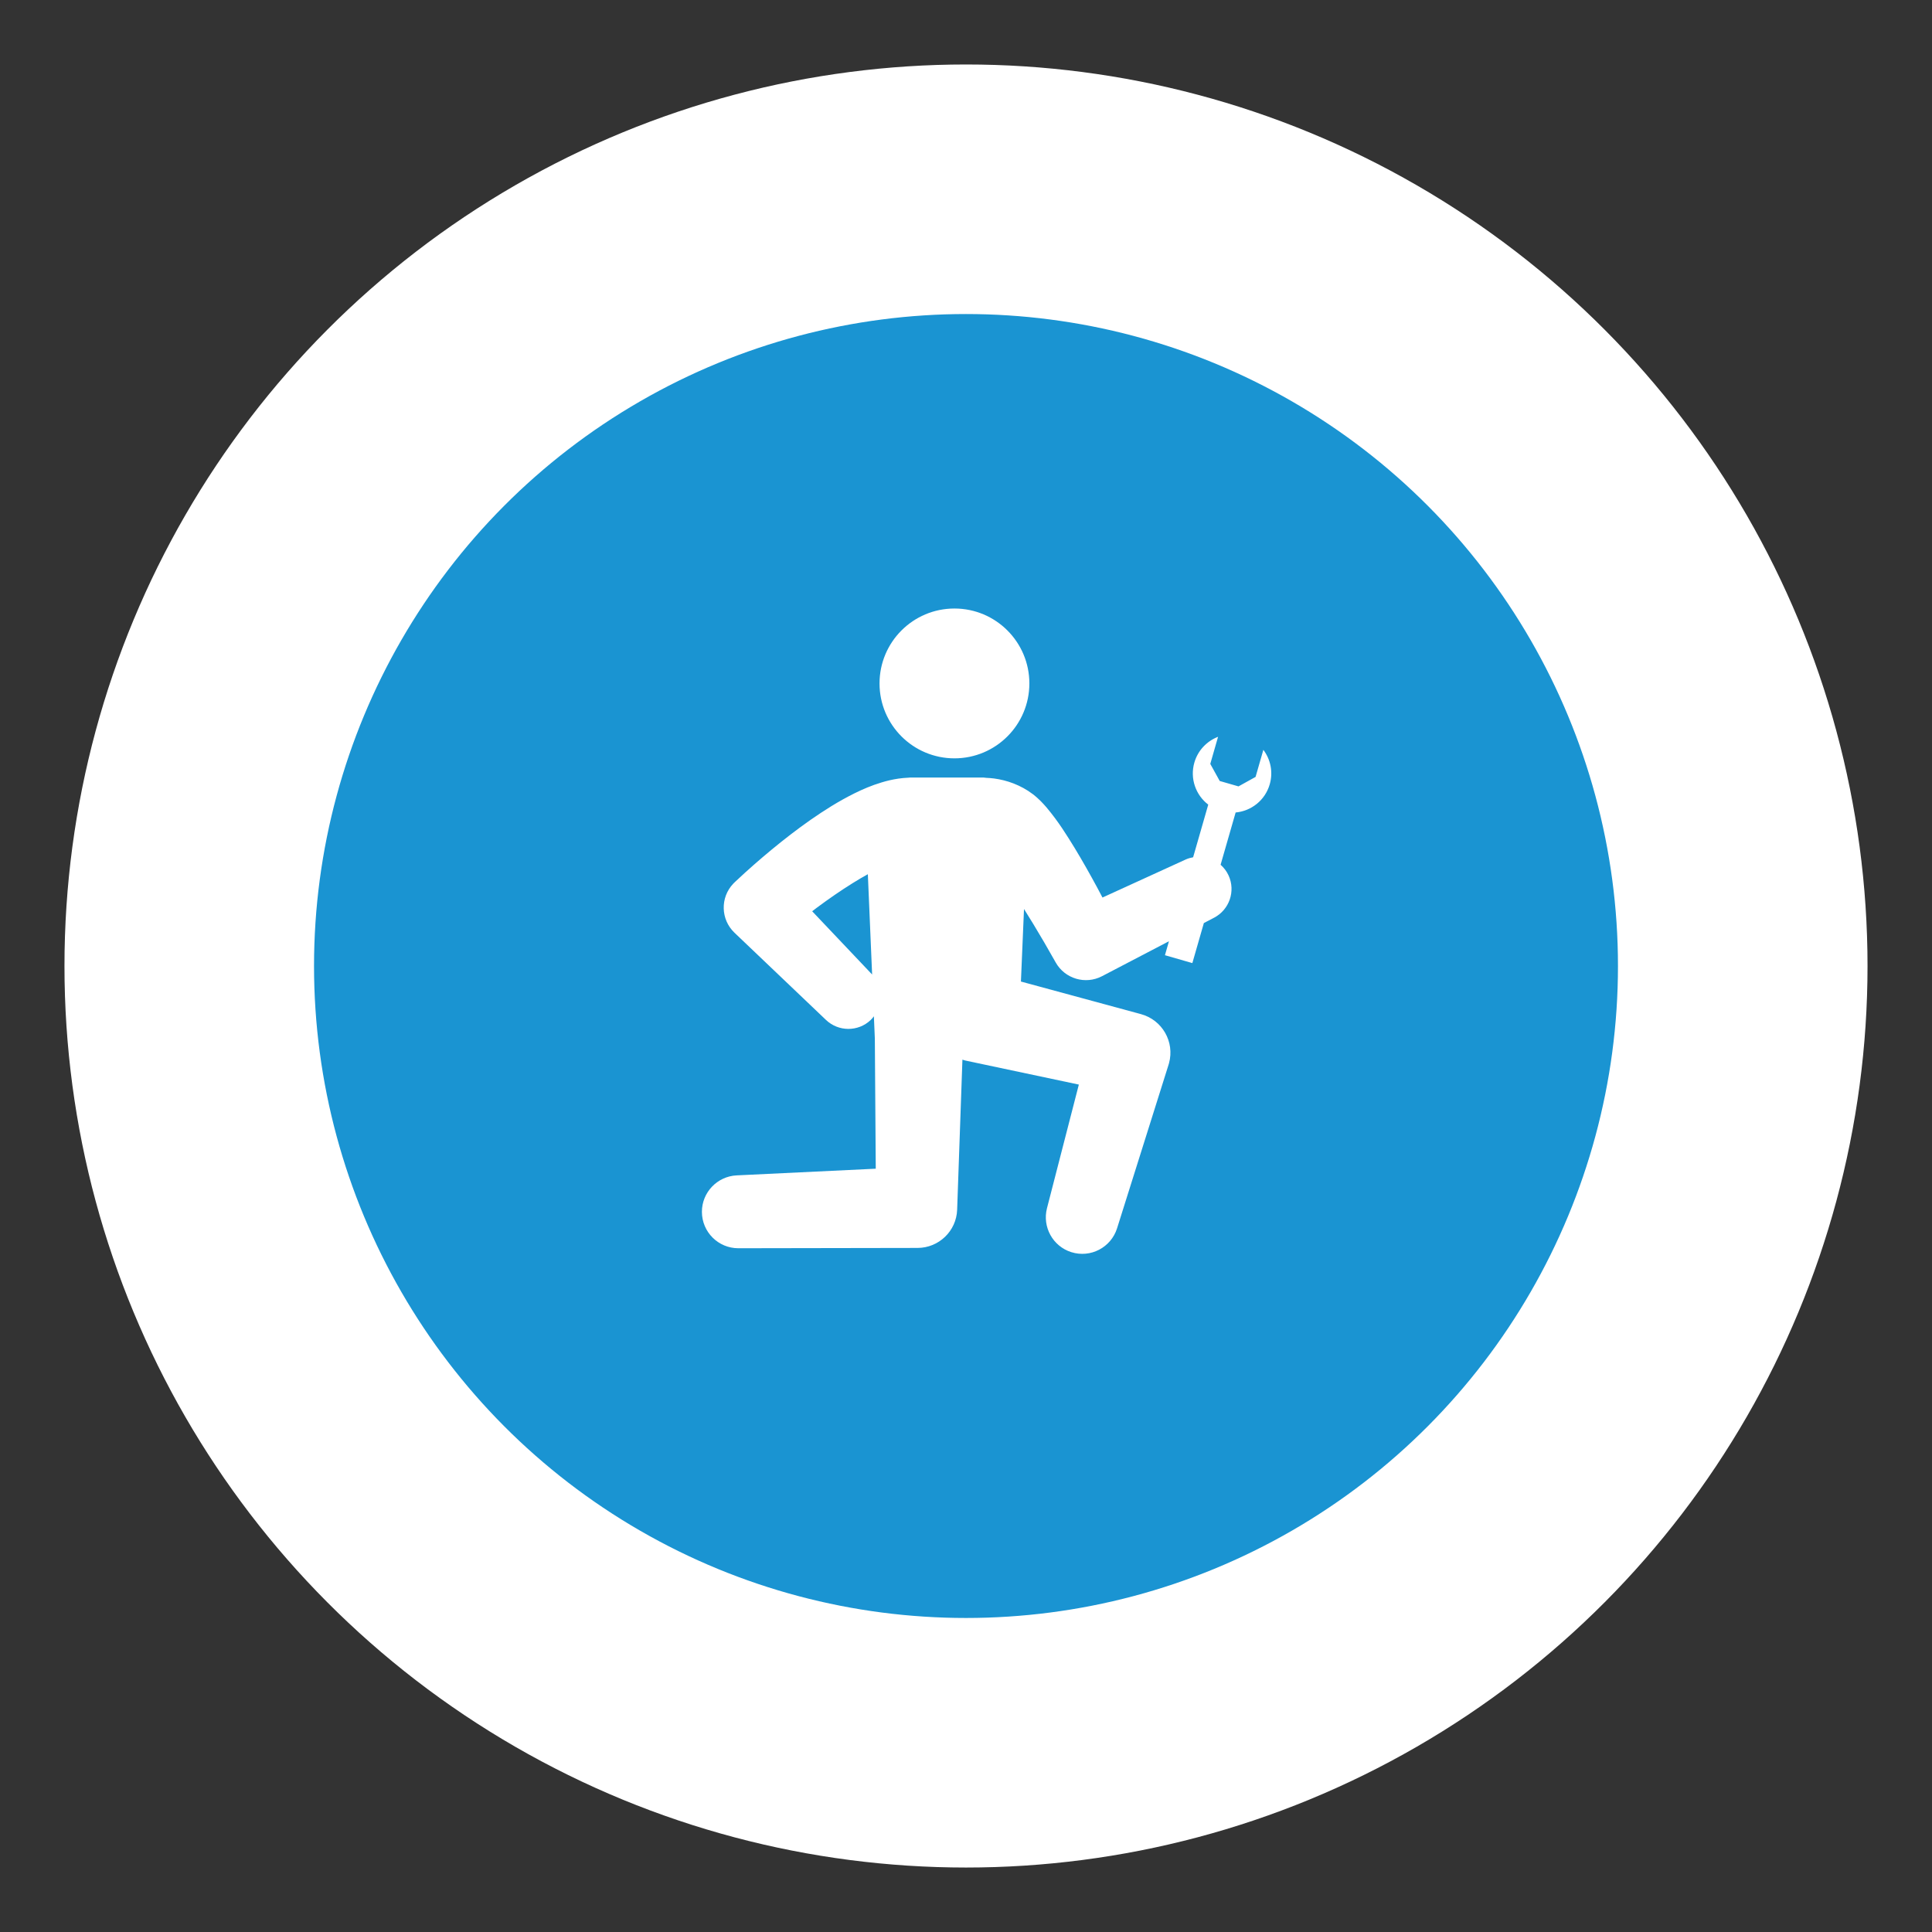 <?xml version="1.0" encoding="UTF-8"?> <!-- Generator: Adobe Illustrator 16.0.3, SVG Export Plug-In . SVG Version: 6.00 Build 0) --> <svg xmlns="http://www.w3.org/2000/svg" xmlns:xlink="http://www.w3.org/1999/xlink" x="0px" y="0px" width="309.668px" height="309.67px" viewBox="0 0 309.668 309.67" xml:space="preserve"><rect x="0" y="0" width="309.668" height="309.67" fill="#333333" stroke="none"/> <g id="Layer_1" display="none"> <g id="Layer_1_2_" display="inline"> <g id="Layer_1_1_"> <path fill="#1A94D2" stroke="#FFFFFF" stroke-width="40" stroke-miterlimit="10" d="M130.555,29.723 c13.251-13.303,34.779-13.343,48.083-0.091l101.309,100.924c13.302,13.252,13.345,34.78,0.092,48.079L179.112,279.947 c-13.252,13.301-34.777,13.345-48.08,0.092L29.722,179.113c-13.303-13.253-13.344-34.779-0.091-48.081L130.555,29.723z"></path> </g> </g> <g display="inline"> <path fill="#FFFFFF" d="M138.76,134.878c-1.839-4.193-10.718-22.343-10.718-22.343l10.427,0.008l27.459,22.335H138.76z M89.421,161.501l4.914,0.025l6.4-5.008l-6.663-2.662L89.421,161.501z M181.535,132.837c-0.252,0-0.836,0.716-1.193,2.042h2.386 C182.369,133.553,181.785,132.837,181.535,132.837z M177.233,134.878c0.354-1.85,1.113-3.33,2.138-4.206 c-0.213-0.083-0.459-0.156-0.767-0.156c-1.725-0.01-4.596-0.02-6.768-0.02c-1.396,0-2.701,0.147-3.895,0.4l4.885,3.981 L177.233,134.878L177.233,134.878z M179.806,167.834c-0.215-0.086-0.457-0.156-0.768-0.159c-0.184,0-0.387,0-0.596-0.003 l-15.821,10.308c1.953,1.814,5.371,3.133,9.653,3.133c2.17,0,5.041-0.014,6.765-0.021c0.308,0,0.553-0.073,0.769-0.159 c-1.431-1.223-2.375-3.621-2.375-6.549C177.433,171.457,178.376,169.054,179.806,167.834z M225.418,153.449 c-0.551,4.647-11.783,7.007-17.808,7.007h-26.313l-56.242,36.67l-10.433,0.009c0,0,14.852-18.72,17.657-22.534 c2.591-3.525,6.703-8.166,6.722-14.145h-6.435c-12.974,0-30.684-8.366-41.021-12.328c-6.256-2.394-5.316-8.917-0.071-8.917h0.093 l-7.327-25.1h8.034c0,0,9.655,12.572,12.977,16.556c4.444,5.332,9.999,8.121,18.269,8.543h70.339 c4.813,0,9.572,0.922,13.883,2.311c7.748,2.594,13.021,5.96,15.99,8.889C225.05,151.706,225.507,152.681,225.418,153.449z M140.438,149.535c0-1.513-1.227-2.738-2.738-2.738c-1.511,0-2.741,1.225-2.741,2.738c0,1.513,1.229,2.738,2.741,2.738 C139.212,152.273,140.438,151.048,140.438,149.535z M150.962,149.535c0-1.513-1.227-2.738-2.738-2.738 c-1.513,0-2.74,1.225-2.74,2.738c0,1.513,1.227,2.741,2.74,2.741C149.736,152.276,150.962,151.048,150.962,149.535z M161.489,149.535c0-1.513-1.229-2.738-2.737-2.738c-1.515,0-2.737,1.225-2.737,2.738c0,1.513,1.227,2.738,2.737,2.738 C160.259,152.273,161.489,151.048,161.489,149.535z M172.015,149.535c0-1.513-1.227-2.738-2.738-2.738 c-1.514,0-2.737,1.225-2.737,2.738c0,1.513,1.229,2.741,2.737,2.741C170.789,152.276,172.015,151.048,172.015,149.535z M182.541,149.535c0-1.513-1.224-2.738-2.74-2.738c-1.512,0-2.737,1.225-2.737,2.738c0,1.513,1.229,2.741,2.737,2.741 C181.317,152.276,182.541,151.048,182.541,149.535z M193.063,149.535c0-1.513-1.227-2.738-2.737-2.738s-2.738,1.225-2.738,2.738 c0,1.513,1.229,2.741,2.738,2.741C191.837,152.276,193.063,151.048,193.063,149.535z M129.959,149.535 c0-1.513-1.224-2.738-2.738-2.738c-1.514,0-2.738,1.225-2.738,2.738c0,1.513,1.224,2.741,2.738,2.741 C128.735,152.276,129.959,151.048,129.959,149.535z M216.903,149.002c-1.557-0.958-3.479-1.977-5.834-2.975 c-1.354,0.634-3.438,1.049-6.053,1.049c-3.396,0-3.647,4.995,0.355,5.115C210.046,152.33,215.015,150.782,216.903,149.002z M181.968,169.995c-0.371,0-1.494,1.557-1.494,4.388s1.123,4.386,1.494,4.386c0.369,0,1.494-1.555,1.494-4.386 S182.337,169.995,181.968,169.995z"></path> </g> </g> <g id="Layer_2"> <circle fill="#1A94D2" stroke="#FFFFFF" stroke-width="40" stroke-miterlimit="10" cx="154.834" cy="154.835" r="124.5"></circle> <path fill="#FFFFFF" d="M152.984,121.55c6.629,0,12.006-5.375,12.006-12.008c0-6.632-5.377-12.007-12.006-12.007 c-6.633,0-12.01,5.375-12.01,12.007C140.974,116.175,146.351,121.55,152.984,121.55z M203.518,125.707 c0.569-1.973,0.125-3.996-1.023-5.521l-1.248,4.34l-2.736,1.519l-3.01-0.867l-1.512-2.737l1.247-4.344 c-1.782,0.684-3.233,2.163-3.802,4.138c-0.734,2.561,0.229,5.208,2.229,6.734l-2.424,8.437c-0.402,0.073-0.804,0.187-1.193,0.36 l-13.336,6.094c-0.277-0.522-0.55-1.049-0.834-1.576c-1.141-2.113-2.32-4.211-3.602-6.326c-1.316-2.135-2.566-4.191-4.539-6.549 l-0.408-0.46l-0.49-0.517c-0.044-0.049-0.346-0.341-0.57-0.542c-0.236-0.22-0.48-0.405-0.726-0.602 c-0.989-0.753-2.03-1.297-3.073-1.707c-1.047-0.407-2.096-0.664-3.146-0.805c-0.422-0.058-0.844-0.081-1.265-0.101 c-0.148-0.009-0.29-0.049-0.441-0.049H145.86c-0.085,0-0.166,0.024-0.25,0.027c-0.012,0-0.032,0-0.046,0 c-0.555,0.026-1.083,0.074-1.573,0.148c-0.985,0.146-1.866,0.359-2.685,0.608c-1.636,0.492-3.031,1.1-4.346,1.747 c-2.61,1.297-4.876,2.751-7.046,4.257c-2.161,1.516-4.202,3.096-6.182,4.728c-1.994,1.654-3.85,3.27-5.815,5.12l-0.181,0.171 l-0.199,0.2c-2.121,2.226-2.035,5.747,0.19,7.87l14.672,13.984c1.986,1.89,5.14,1.921,7.154,0.008 c0.197-0.186,0.358-0.395,0.517-0.599l0.153,3.563l0.147,20.866l-22.304,1.071c-3.093,0.154-5.565,2.717-5.561,5.846 c0.005,3.229,2.626,5.841,5.853,5.832l28.722-0.05c3.395-0.008,6.213-2.704,6.335-6.124l0.009-0.288l0.836-23.769 c0.158,0.041,0.302,0.113,0.467,0.145l18.193,3.854l-5.109,19.826c-0.764,2.985,0.93,6.097,3.904,7.033 c3.077,0.97,6.356-0.74,7.33-3.818l8.26-26.239c0.023-0.068,0.05-0.168,0.07-0.241c0.928-3.413-1.086-6.926-4.498-7.853 l-0.348-0.095l-18.892-5.128l0.493-11.627c0.507,0.804,1.01,1.615,1.506,2.432c1.166,1.925,2.334,3.922,3.41,5.846l0.162,0.287 c1.467,2.61,4.752,3.599,7.424,2.207l10.731-5.603l-0.642,2.237l4.393,1.263l1.844-6.417l1.643-0.858 c2.43-1.272,3.476-4.24,2.322-6.763c-0.311-0.683-0.754-1.254-1.282-1.722l2.41-8.379C200.559,130,202.783,128.271,203.518,125.707 z M139.751,156.158l-9.572-10.098c0.279-0.209,0.556-0.43,0.831-0.633c1.858-1.374,3.744-2.683,5.644-3.865 c0.814-0.511,1.633-0.992,2.448-1.44l0.685,16.082C139.773,156.189,139.766,156.172,139.751,156.158z"></path> </g> </svg> 